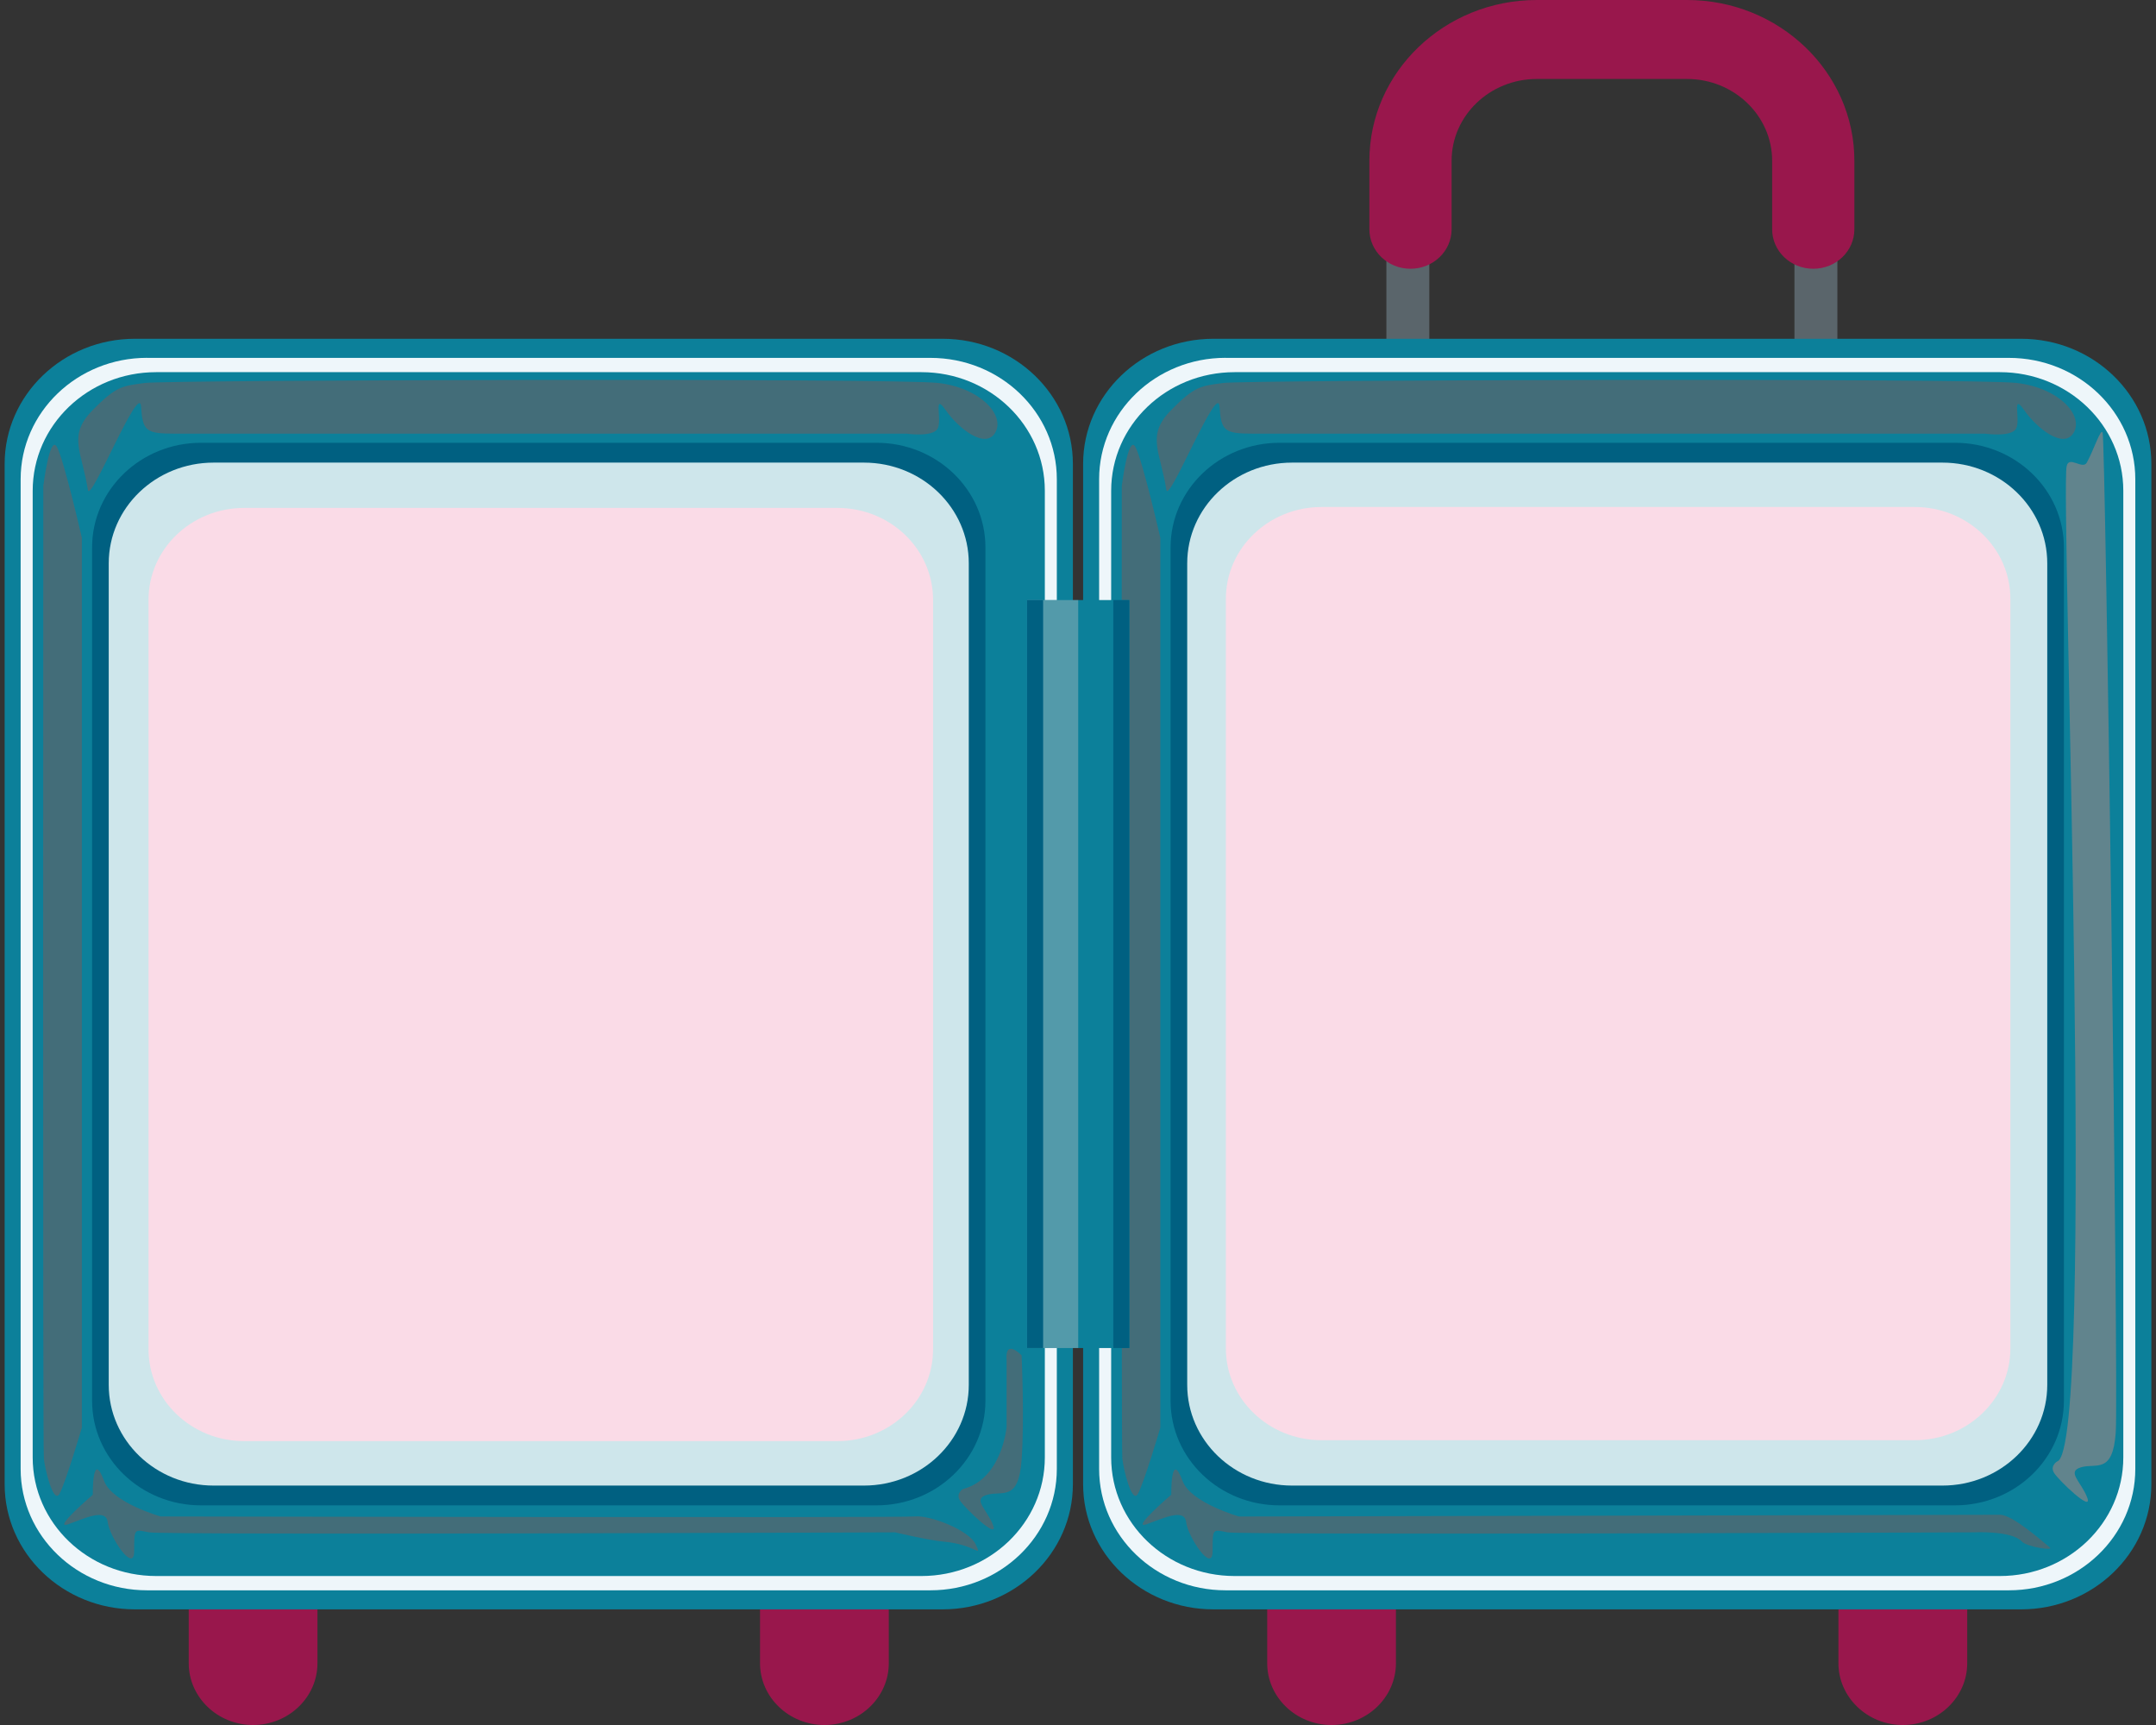 <svg width="450" height="360" viewBox="0 0 450 360" fill="none" xmlns="http://www.w3.org/2000/svg">
<rect x="0" y="0" width="450" height="360" fill="#333333" stroke="none"/>
<path d="M277.924 360C270.512 360 264.49 354.207 264.49 347.1V329.016C264.49 321.898 270.523 316.105 277.924 316.105C285.326 316.105 291.359 321.898 291.359 329.016V347.1C291.359 354.218 285.326 360 277.924 360Z" fill="#99174C"/>
<path d="M397.163 360C389.751 360 383.718 354.207 383.718 347.1V329.016C383.718 321.898 389.751 316.105 397.163 316.105C404.576 316.105 410.598 321.898 410.598 329.016V347.1C410.598 354.218 404.565 360 397.163 360Z" fill="#99174C"/>
<path d="M298.326 46.599H289.366V87.918H298.326V46.599Z" fill="#5A656B"/>
<path d="M383.496 46.599H374.536V87.918H383.496V46.599Z" fill="#5A656B"/>
<path d="M253.26 70.7H421.84C436.843 70.7 449.031 82.404 449.031 96.811V309.756C449.031 324.164 436.843 335.867 421.84 335.867H253.26C238.256 335.867 226.069 324.164 226.069 309.756V96.811C226.069 82.404 238.256 70.7 253.26 70.7Z" fill="#0C809A"/>
<path d="M52.825 360C45.412 360 39.391 354.207 39.391 347.1V329.016C39.391 321.898 45.423 316.105 52.825 316.105C60.227 316.105 66.259 321.898 66.259 329.016V347.1C66.259 354.218 60.227 360 52.825 360Z" fill="#99174C"/>
<path d="M172.075 360C164.662 360 158.63 354.207 158.63 347.1V329.016C158.63 321.898 164.662 316.105 172.075 316.105C179.488 316.105 185.509 321.898 185.509 329.016V347.1C185.509 354.218 179.477 360 172.075 360Z" fill="#99174C"/>
<path d="M378.465 56.09C373.723 56.09 369.883 52.403 369.883 47.85V33.549C369.883 24.144 361.914 16.481 352.108 16.481H320.754C310.96 16.481 302.979 24.133 302.979 33.549V47.85C302.979 52.403 299.139 56.09 294.398 56.09C289.656 56.09 285.816 52.403 285.816 47.85V33.549C285.816 15.049 301.488 0 320.754 0H352.108C371.375 0 387.046 15.049 387.046 33.549V47.85C387.046 52.403 383.206 56.09 378.465 56.09Z" fill="#99174C"/>
<path d="M28.16 70.7H196.74C211.744 70.7 223.932 82.404 223.932 96.811V309.756C223.932 324.164 211.744 335.867 196.74 335.867H28.16C13.157 335.867 0.969 324.164 0.969 309.756V96.811C0.969 82.404 13.157 70.7 28.16 70.7Z" fill="#0C809A"/>
<path d="M30.687 74.687H194.203C208.761 74.687 220.581 86.037 220.581 100.017V306.561C220.581 320.54 208.761 331.891 194.203 331.891H30.687C16.128 331.891 4.308 320.54 4.308 306.561V100.007C4.308 86.027 16.128 74.676 30.687 74.676V74.687Z" fill="#EEF6FA"/>
<path d="M192.31 77.669H32.59C18.359 77.669 6.823 88.746 6.823 102.411V304.166C6.823 317.831 18.359 328.909 32.59 328.909H192.31C206.541 328.909 218.077 317.831 218.077 304.166V102.411C218.077 88.746 206.541 77.669 192.31 77.669Z" fill="#0C809A"/>
<path d="M182.938 92.407H41.962C29.403 92.407 19.222 102.183 19.222 114.243V292.324C19.222 304.384 29.403 314.16 41.962 314.16H182.938C195.497 314.16 205.678 304.384 205.678 292.324V114.243C205.678 102.183 195.497 92.407 182.938 92.407Z" fill="#006081"/>
<path d="M180.312 96.544H44.589C32.497 96.544 22.695 105.956 22.695 117.567V289.011C22.695 300.622 32.497 310.034 44.589 310.034H180.312C192.403 310.034 202.205 300.622 202.205 289.011V117.567C202.205 105.956 192.403 96.544 180.312 96.544Z" fill="#CEE6EB"/>
<g style="mix-blend-mode:screen">
<path d="M174.782 106H50.968C39.94 106 31 114.585 31 125.174V281.581C31 292.17 39.94 300.755 50.968 300.755H174.782C185.81 300.755 194.75 292.17 194.75 281.581V125.174C194.75 114.585 185.81 106 174.782 106Z" fill="#FADBE7"/>
</g>
<g style="mix-blend-mode:screen" opacity="0.7">
<path d="M19.223 85.706C14.114 90.975 17.086 94.214 18.343 102.24C18.811 105.254 29.095 79.668 29.44 84.83C29.774 89.992 30.453 90.505 36.553 90.505H189.261C189.261 90.505 194.681 91.275 195.694 89.468C196.707 87.662 194.681 81.73 197.386 85.599C200.09 89.468 205.711 93.861 207.748 90.249C209.774 86.636 204.654 80.961 195.85 79.924C187.046 78.887 34.761 79.283 30.208 79.924C25.656 80.565 24.343 80.437 19.234 85.706H19.223Z" fill="#5A656B"/>
</g>
<g style="mix-blend-mode:screen" opacity="0.7">
<path d="M17.086 112.266V297.946C17.086 297.946 13.624 309.682 12.389 311.787C11.153 313.893 9.406 306.774 9.15 304.37C8.905 301.954 9.039 101.439 9.039 101.439C9.039 101.439 10.385 90.569 11.877 93.273C13.368 95.988 17.086 112.255 17.086 112.255V112.266Z" fill="#5A656B"/>
</g>
<g style="mix-blend-mode:screen" opacity="0.7">
<path d="M19.367 311.947C19.367 311.947 10.764 319.311 14.225 318.104C17.675 316.896 22.128 314.662 22.484 317.676C22.829 320.69 28.004 328.524 28.004 323.704C28.004 318.884 28.004 319.183 31.11 319.792C34.215 320.391 186.823 319.792 186.823 319.792C186.823 319.792 193.679 321.438 196.929 321.727C203.663 322.325 205.043 325.35 203.663 322.325C202.283 319.311 194.069 316.169 190.963 316.479C187.858 316.778 33.525 316.479 33.525 316.479C33.525 316.479 23.43 313.625 21.738 309.083C19.223 302.307 19.367 311.958 19.367 311.958V311.947Z" fill="#5A656B"/>
</g>
<g style="mix-blend-mode:screen" opacity="0.7">
<path d="M210.096 283.763V297.797C210.096 297.797 209.161 308.645 200.992 310.75C200.992 310.75 199.422 311.659 200.368 313.166C201.303 314.673 208.527 321.598 207.269 318.285C206.012 314.972 202.873 312.866 206.012 311.958C209.15 311.049 212.601 313.465 213.224 304.722C213.858 295.98 213.224 282.855 213.224 282.855C213.224 282.855 209.774 279.242 210.085 283.763H210.096Z" fill="#5A656B"/>
</g>
<path d="M255.787 74.687H419.302C433.861 74.687 445.681 86.037 445.681 100.017V306.561C445.681 320.54 433.861 331.891 419.302 331.891H255.787C241.228 331.891 229.408 320.54 229.408 306.561V100.007C229.408 86.027 241.228 74.676 255.787 74.676V74.687Z" fill="#EEF6FA"/>
<path d="M417.41 77.669H257.69C243.459 77.669 231.923 88.746 231.923 102.411V304.166C231.923 317.831 243.459 328.909 257.69 328.909H417.41C431.64 328.909 443.176 317.831 443.176 304.166V102.411C443.176 88.746 431.64 77.669 417.41 77.669Z" fill="#0C809A"/>
<path d="M408.038 92.407H267.062C254.503 92.407 244.323 102.183 244.323 114.243V292.324C244.323 304.384 254.503 314.16 267.062 314.16H408.038C420.597 314.16 430.778 304.384 430.778 292.324V114.243C430.778 102.183 420.597 92.407 408.038 92.407Z" fill="#006081"/>
<path d="M405.411 96.544H269.688C257.596 96.544 247.794 105.956 247.794 117.567V289.011C247.794 300.622 257.596 310.034 269.688 310.034H405.411C417.502 310.034 427.304 300.622 427.304 289.011V117.567C427.304 105.956 417.502 96.544 405.411 96.544Z" fill="#CEE6EB"/>
<g style="mix-blend-mode:screen">
<path d="M399.642 105.81H275.829C264.801 105.81 255.861 114.395 255.861 124.984V281.391C255.861 291.98 264.801 300.565 275.829 300.565H399.642C410.67 300.565 419.61 291.98 419.61 281.391V124.984C419.61 114.395 410.67 105.81 399.642 105.81Z" fill="#FADBE7"/>
</g>
<g style="mix-blend-mode:screen" opacity="0.7">
<path d="M244.322 85.706C239.213 90.975 242.185 94.214 243.443 102.24C243.91 105.254 254.195 79.668 254.54 84.83C254.874 89.992 255.553 90.505 261.652 90.505H414.36C414.36 90.505 419.781 91.275 420.794 89.468C421.806 87.662 419.781 81.73 422.485 85.599C425.19 89.468 430.811 93.861 432.848 90.249C434.873 86.636 429.753 80.961 420.949 79.924C412.145 78.887 259.86 79.283 255.308 79.924C250.756 80.565 249.442 80.437 244.333 85.706H244.322Z" fill="#5A656B"/>
</g>
<g style="mix-blend-mode:screen" opacity="0.7">
<path d="M242.185 112.266V297.946C242.185 297.946 238.724 309.682 237.488 311.787C236.253 313.893 234.505 306.774 234.249 304.37C234.005 301.954 234.138 101.439 234.138 101.439C234.138 101.439 235.485 90.569 236.976 93.273C238.468 95.988 242.185 112.255 242.185 112.255V112.266Z" fill="#5A656B"/>
</g>
<g style="mix-blend-mode:screen" opacity="0.7">
<path d="M244.456 311.947C244.456 311.947 235.852 319.311 239.314 318.104C242.764 316.896 247.216 314.662 247.572 317.676C247.917 320.69 253.093 328.524 253.093 323.704C253.093 318.884 253.093 319.183 256.198 319.792C259.304 320.391 411.912 319.792 411.912 319.792C411.912 319.792 419.87 319.365 422.018 321.727C423.009 322.817 428.785 323.715 427.828 322.934C426.281 321.663 420.037 316.126 417.488 316.126C414.36 316.126 258.625 316.49 258.625 316.49C258.625 316.49 248.53 313.636 246.838 309.094C244.322 302.318 244.467 311.969 244.467 311.969L244.456 311.947Z" fill="#5A656B"/>
</g>
<g style="mix-blend-mode:screen" opacity="0.7">
<path d="M431.345 97.324C430.054 103.555 437.523 302.895 429.364 305C429.364 305 427.795 305.909 428.741 307.416C429.676 308.923 436.899 315.848 435.642 312.535C434.384 309.222 431.245 307.116 434.384 306.208C437.523 305.299 440.973 307.715 441.596 298.972C442.231 290.23 439.459 92.012 438.858 90.302C438.491 89.233 437.011 93.915 435.564 96.533C434.696 98.115 431.824 94.983 431.345 97.313V97.324Z" fill="#848688"/>
</g>
<path d="M235.707 125.23H214.371V281.327H235.707V125.23Z" fill="#0C809A"/>
<g style="mix-blend-mode:screen" opacity="0.4">
<path d="M225.045 125.23H214.371V281.327H225.045V125.23Z" fill="#BEC0C2"/>
</g>
<path d="M235.719 125.23H232.368V281.327H235.719V125.23Z" fill="#006081"/>
<path d="M217.721 125.23H214.371V281.327H217.721V125.23Z" fill="#006081"/>
</svg>
